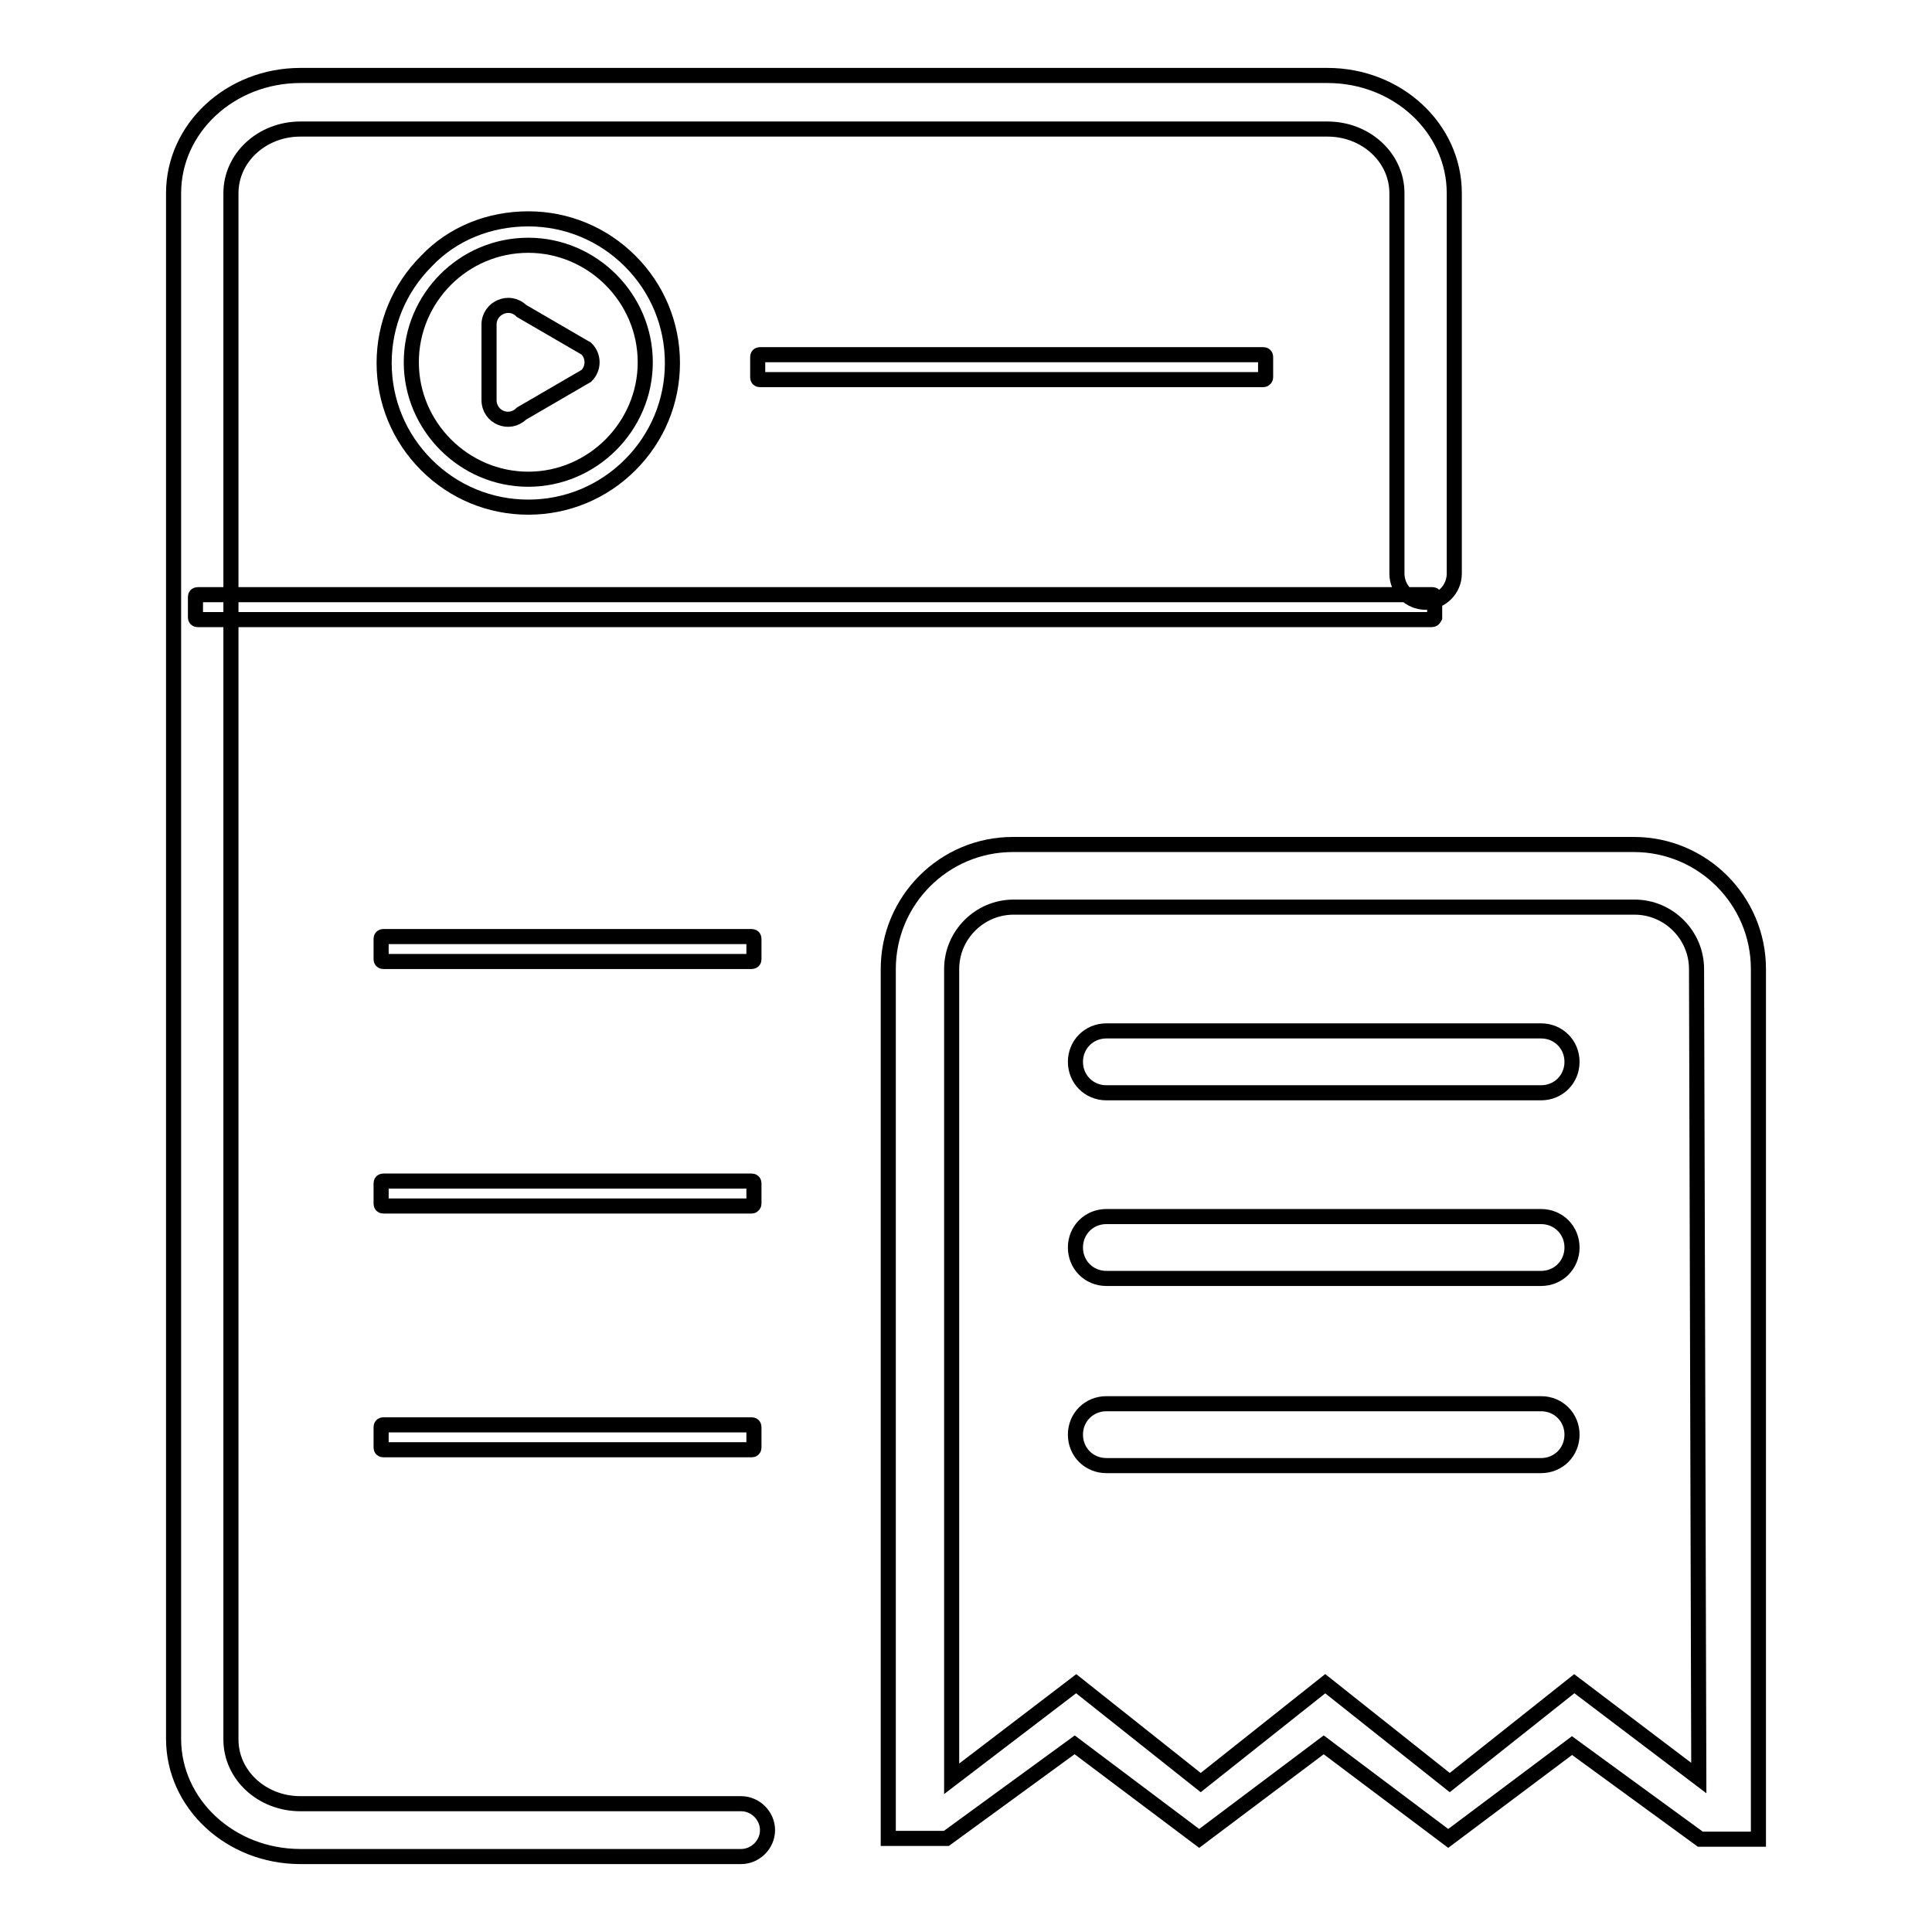 <?xml version="1.0" encoding="utf-8"?>
<!-- Svg Vector Icons : http://www.onlinewebfonts.com/icon -->
<!DOCTYPE svg PUBLIC "-//W3C//DTD SVG 1.1//EN" "http://www.w3.org/Graphics/SVG/1.1/DTD/svg11.dtd">
<svg version="1.1" xmlns="http://www.w3.org/2000/svg" xmlns:xlink="http://www.w3.org/1999/xlink" x="0px" y="0px" viewBox="0 0 256 256" enable-background="new 0 0 256 256" xml:space="preserve">
<g> <path stroke-width="2" fill-opacity="0" stroke="#000000"  d="M191.9,243.6l-16.5-12.4l-16.5,12.4l-16.5-12.4l-17,12.4h-7.7V128.4c0-9.1,7.4-16.5,16.5-16.5h82.3 c9.1,0,16.5,7.4,16.5,16.5v115.3h-7.7l-17-12.4L191.9,243.6z M224.8,128.4c0-4.5-3.7-8.2-8.2-8.2h-82.3c-4.5,0-8.2,3.7-8.2,8.2 v107.3l16.5-12.6l16.5,13.1l16.5-13.1l16.5,13.1l16.5-13.1l16.5,12.5L224.8,128.4L224.8,128.4z M204.2,194.2h-57.6 c-2.3,0-4.1-1.8-4.1-4.1c0-2.3,1.8-4.1,4.1-4.1h57.6c2.3,0,4.1,1.8,4.1,4.1C208.3,192.4,206.5,194.2,204.2,194.2L204.2,194.2z  M204.2,169.4h-57.6c-2.3,0-4.1-1.8-4.1-4.1c0-2.3,1.8-4.1,4.1-4.1h57.6c2.3,0,4.1,1.8,4.1,4.1 C208.3,167.6,206.5,169.4,204.2,169.4L204.2,169.4z M204.2,144.8h-57.6c-2.3,0-4.1-1.8-4.1-4.1c0-2.3,1.8-4.1,4.1-4.1h57.6 c2.3,0,4.1,1.8,4.1,4.1C208.3,143,206.5,144.8,204.2,144.8L204.2,144.8z M167.4,50.3h-66.7c-0.2,0-0.3-0.1-0.3-0.3v-2.7 c0-0.2,0.1-0.3,0.3-0.3h66.7c0.2,0,0.3,0.1,0.3,0.3V50C167.7,50.1,167.6,50.3,167.4,50.3z M69.1,54.8c-1.6,1.6-4.3,0.5-4.3-1.8V43 c0-2.2,2.7-3.4,4.3-1.8l8.6,5c1,1,1,2.6,0,3.6L69.1,54.8z M70,67.2c-5.1,0-9.9-2-13.5-5.6c-3.6-3.6-5.6-8.4-5.6-13.5 c0-5.1,2-9.9,5.6-13.5C60,30.9,64.9,29,70,29c5.1,0,9.9,2,13.5,5.6c3.6,3.6,5.6,8.4,5.6,13.5c0,5.1-2,9.9-5.6,13.5 C79.9,65.2,75.1,67.2,70,67.2z M70,32.5c-8.6,0-15.5,7-15.5,15.5c0,8.5,7,15.5,15.5,15.5c8.5,0,15.5-7,15.5-15.5 C85.5,39.5,78.5,32.5,70,32.5z M189.7,82.1H26.2c-0.2,0-0.3-0.1-0.3-0.3v-2.7c0-0.2,0.1-0.3,0.3-0.3h163.6c0.2,0,0.3,0.1,0.3,0.3 v2.7C190,82,189.9,82.1,189.7,82.1z M99.6,127.4H50.8c-0.2,0-0.3-0.1-0.3-0.3v-2.7c0-0.2,0.1-0.3,0.3-0.3h48.8 c0.2,0,0.3,0.1,0.3,0.3v2.7C99.9,127.3,99.8,127.4,99.6,127.4z M99.6,159.8H50.8c-0.2,0-0.3-0.1-0.3-0.3v-2.7 c0-0.2,0.1-0.3,0.3-0.3h48.8c0.2,0,0.3,0.1,0.3,0.3v2.7C99.9,159.6,99.8,159.8,99.6,159.8z M99.6,192.1H50.8 c-0.2,0-0.3-0.1-0.3-0.3v-2.7c0-0.2,0.1-0.3,0.3-0.3h48.8c0.2,0,0.3,0.1,0.3,0.3v2.7C99.9,192,99.8,192.1,99.6,192.1z M101.7,242.5 c0-1.9-1.6-3.5-3.5-3.5H39.8c-5.1,0-9.2-3.8-9.2-8.5V25.6c0-4.7,4.1-8.5,9.2-8.5h136.1c5.1,0,9.2,3.8,9.2,8.5V76 c0,2.1,1.7,3.8,3.8,3.8c2.1,0,3.8-1.7,3.8-3.8V25.6c0-8.6-7.5-15.6-16.8-15.6H39.8C30.5,10,23,17,23,25.6v204.8 c0,8.6,7.5,15.6,16.8,15.6h58.4C100.1,246,101.7,244.4,101.7,242.5L101.7,242.5z"/></g>
</svg>
